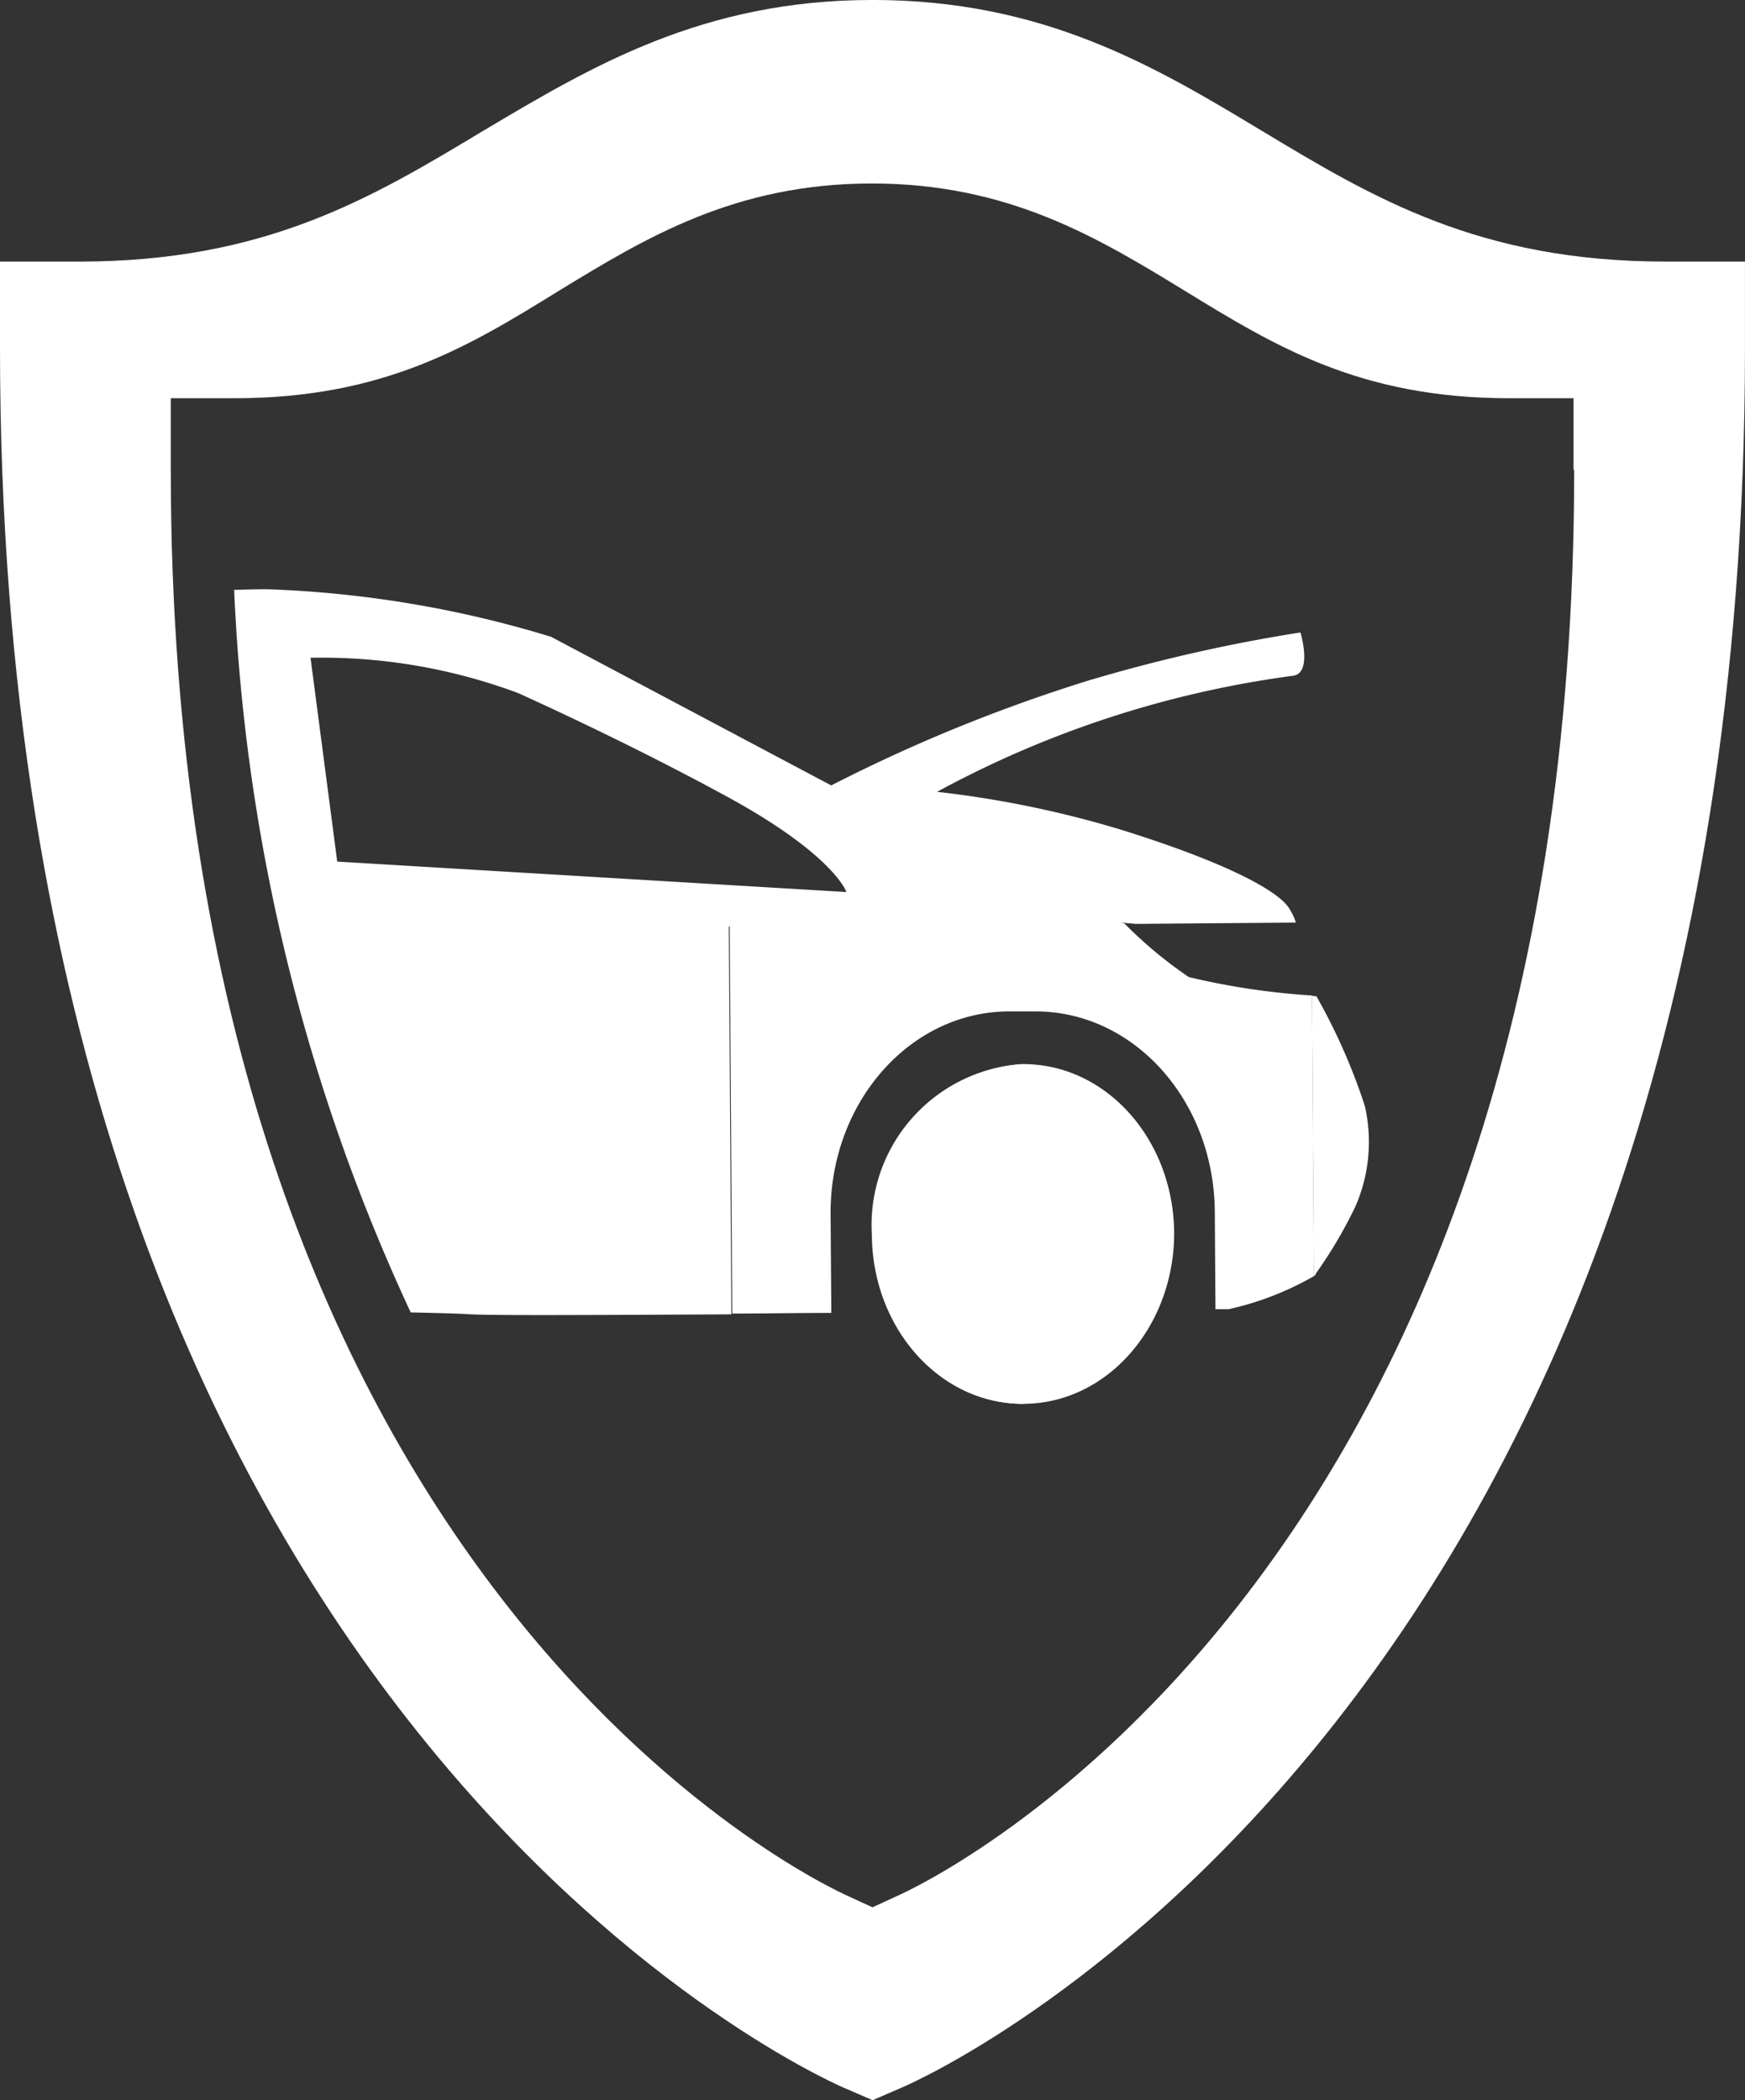 <svg xmlns="http://www.w3.org/2000/svg" width="53.621" height="64.548" viewBox="0 0 53.621 64.548">
  <rect x="0" y="0" width="53.621" height="64.548" fill="#333333" stroke="none"/>
  <g id="Group_119" data-name="Group 119" transform="translate(-186.59 -115.187)">
    <path id="Path_59" data-name="Path 59" d="M143.852,73.829c0,34.206-19.981,43.474-20.84,43.845l-.722.332-.722-.332c-.839-.371-20.84-9.639-20.84-43.845v-2.2h1.951c4.605,0,7.22-1.6,9.971-3.3,2.654-1.62,5.405-3.3,9.62-3.3v0c4.215,0,6.966,1.678,9.62,3.3,2.771,1.7,5.385,3.3,9.971,3.3h1.971v2.2Zm2.81-6.4c-5.717,0-8.976-1.951-12.41-4.02-3.3-1.99-6.712-4.02-11.961-4.02v0c-5.229,0-8.644,2.049-11.961,4.02-3.434,2.068-6.693,4.02-12.41,4.02H95.48V70.1c0,41.679,24.859,52.977,25.913,53.445l.9.39.9-.39C124.242,123.1,149.1,111.8,149.1,70.1V67.429Z" transform="translate(91.11 55.797)" fill="#fff"/>
    <path id="Path_60" data-name="Path 60" d="M113.884,86.589c-2.556.02-4.644-2.3-4.664-5.19a4.956,4.956,0,0,1,4.605-5.249c2.556-.02,4.644,2.3,4.664,5.19,0,2.868-2.049,5.229-4.6,5.249" transform="translate(104.181 71.74)" fill="#fff"/>
    <path id="Path_61" data-name="Path 61" d="M113.815,76.15A4.956,4.956,0,0,0,109.21,81.4c.02,2.888,2.107,5.21,4.664,5.19a5.257,5.257,0,0,0-.059-10.439" transform="translate(104.171 71.74)" fill="#fff"/>
    <path id="Path_62" data-name="Path 62" d="M102.331,77.041l-.82-6.264a17.249,17.249,0,0,1,6.4,1.093c.332.156,3.337,1.5,6.517,3.239,3.181,1.756,3.551,2.868,3.551,2.868Zm23.2-5.6a49.556,49.556,0,0,0-8.02,3.259l-8.605-4.566a33.634,33.634,0,0,0-8.742-1.463s-.39,0-1,.02a58.586,58.586,0,0,0,5.425,22.205c.937.02,1.581.039,1.854.059.761.039,4.1.02,8,0l-.078-11.922,12.117-.078-.039-.039s.176.02.429.039l4.917-.039a1.748,1.748,0,0,0-.254-.507c-.41-.527-1.932-1.346-5.034-2.322a31.716,31.716,0,0,0-5.737-1.19,31.617,31.617,0,0,1,10.966-3.571c.566-.117.2-1.327.2-1.327a49.567,49.567,0,0,0-6.4,1.444" transform="translate(94.621 64.625)" fill="#fff"/>
    <path id="Path_63" data-name="Path 63" d="M117.76,78.446a18.507,18.507,0,0,0-1.483-3.356.381.381,0,0,1-.137-.02l.059,8.625c.02-.019.059-.039.059-.078a14.045,14.045,0,0,0,1.21-2.049,4.947,4.947,0,0,0,.293-3.122" transform="translate(110.764 70.713)" fill="#fff"/>
    <path id="Path_64" data-name="Path 64" d="M110.073,82.867c-.019-3.415,2.42-6.205,5.464-6.225h.8c3.044-.02,5.522,2.732,5.542,6.166l.02,2.985h.41a9.252,9.252,0,0,0,2.615-1.015l-.059-8.625a22.254,22.254,0,0,1-3.785-.566,13.123,13.123,0,0,1-1.99-1.659l-12.117.078.078,11.922c1,0,2.01-.02,3.044-.02Z" transform="translate(102.04 69.628)" fill="#fff"/>
    <path id="Path_65" data-name="Path 65" d="M116.267,83.756V83.58a1.07,1.07,0,0,1-.137.176Z" transform="translate(110.754 78.808)" fill="#fff"/>
  </g>
</svg>
